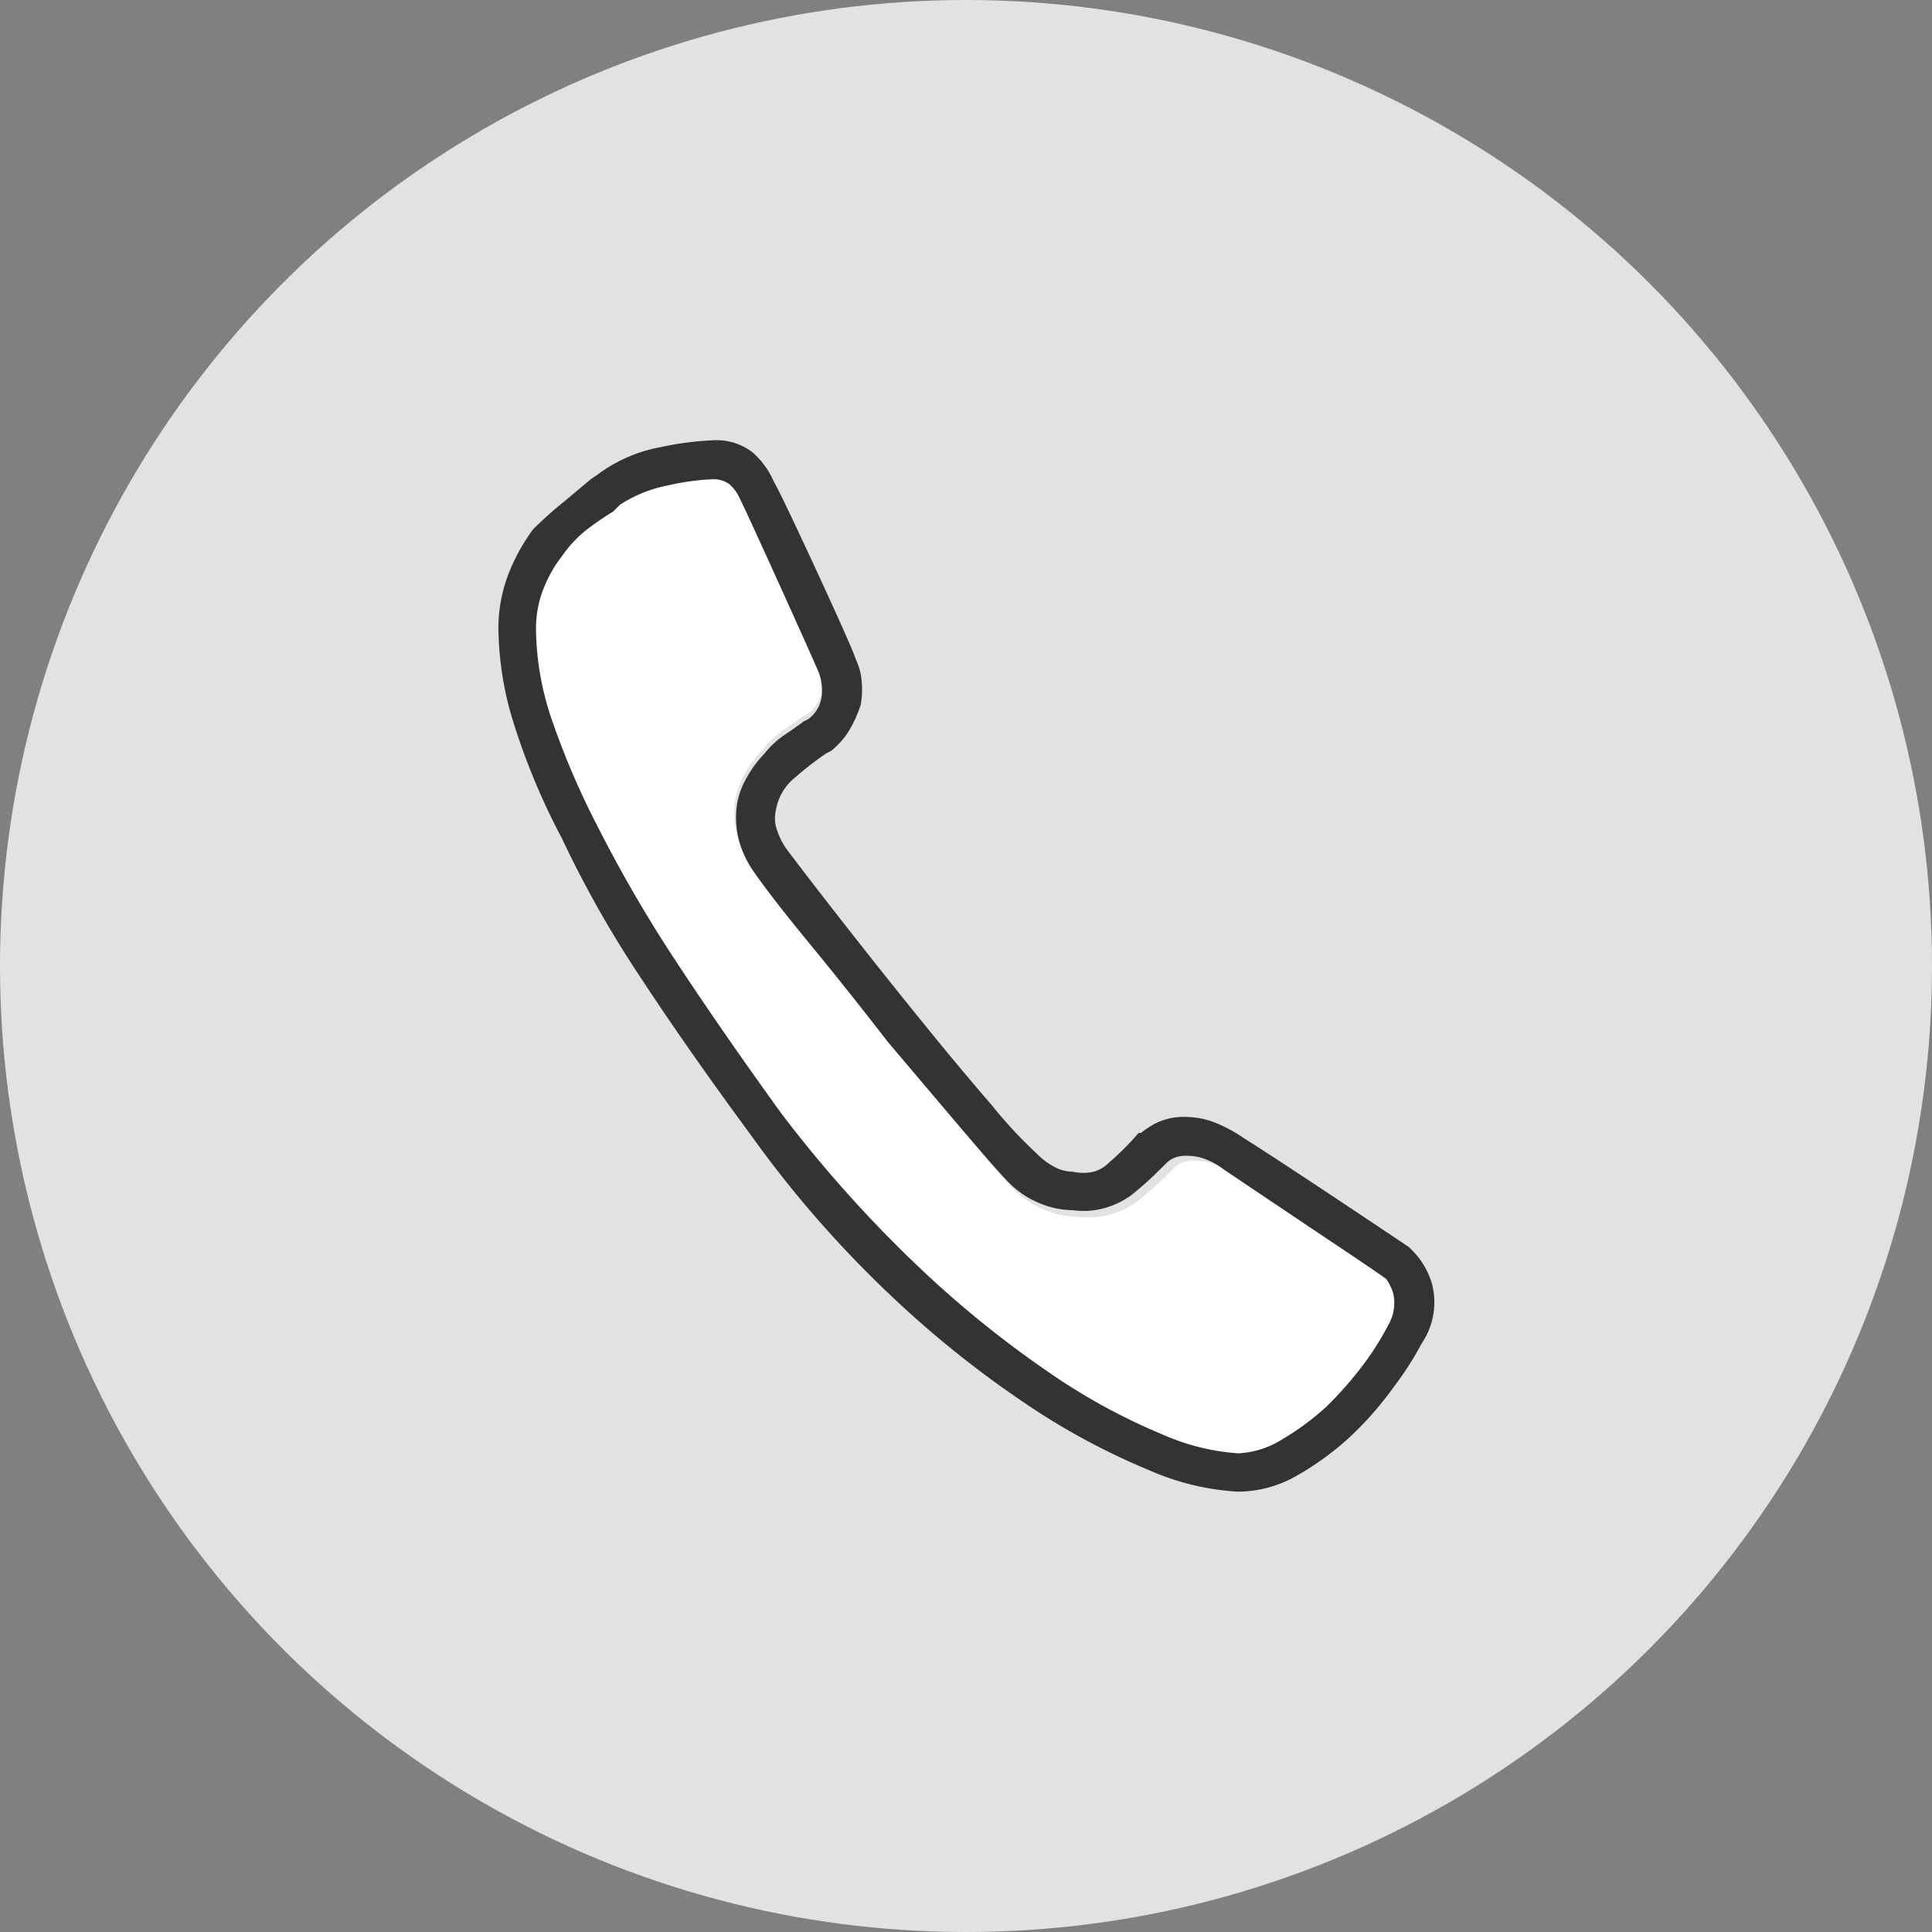 <svg id="Capa_1" data-name="Capa 1" xmlns="http://www.w3.org/2000/svg" viewBox="0 0 125 125"><rect x="0" y="0" width="125" height="125" fill="#808080" stroke="none"/><defs><style>.cls-1{fill:#e2e2e2;}.cls-2{fill:#fff;}.cls-3{fill:#333;}</style></defs><title>f</title><circle class="cls-1" cx="62.5" cy="62.5" r="62.5"/><path class="cls-2" d="M43.05,30.64a9,9,0,0,0-3.25,1.29l-.45.45a19.65,19.65,0,0,0-1.66,1.14A7.88,7.88,0,0,0,36,35.25a8.73,8.73,0,0,0-1.29,2.12,7.13,7.13,0,0,0-.53,2.88,19,19,0,0,0,1.06,5.83,52.53,52.53,0,0,0,3,7.19,91,91,0,0,0,5,8.63q3,4.69,7.11,10.29a84.2,84.2,0,0,0,9.16,10.22,69.27,69.27,0,0,0,8.7,7,40.22,40.22,0,0,0,7.34,4,15,15,0,0,0,5.07,1.29,6,6,0,0,0,3-.91,17.41,17.41,0,0,0,3-2.12A24.58,24.58,0,0,0,89,88.92a18.68,18.68,0,0,0,1.66-2.65,2.86,2.86,0,0,0,.3-2.12,3.62,3.62,0,0,0-.45-.91q-.61-.45-4.54-3.1L79.76,76a4.92,4.92,0,0,0-1.21-.68,3.45,3.45,0,0,0-1.21-.23,2.12,2.12,0,0,0-.91.15,1.75,1.75,0,0,0-.45.3l-.68.68c-.35.35-.83.78-1.44,1.29a5.34,5.34,0,0,1-2,1.06,5,5,0,0,1-2.12.15,5.89,5.89,0,0,1-2.19-.45,6,6,0,0,1-2-1.36q-.76-.75-3-3.48t-5-5.9q-2.58-3.33-5.07-6.43t-3.71-4.77a6.7,6.7,0,0,1-1.06-2.19,6,6,0,0,1-.15-2.35,5.27,5.27,0,0,1,.68-1.82,7.34,7.34,0,0,1,1.14-1.51,5.74,5.74,0,0,1,1.29-1.21c.45-.3.88-.61,1.29-.91l.3-.15a2.22,2.22,0,0,0,.91-1.74A3.48,3.48,0,0,0,53,43.12q-.3-.75-2.57-5.75t-2.72-5.9a2.76,2.76,0,0,0-.68-.91,1.81,1.81,0,0,0-1.14-.3A16,16,0,0,0,43.05,30.64Z"/><path class="cls-3" d="M74.3,95.1a44.41,44.41,0,0,1-7.83-4.21,66.71,66.71,0,0,1-8.94-7.17,71.41,71.41,0,0,1-8.94-10.27q-4.14-5.62-7.24-10.35a70,70,0,0,1-5-8.87,43.91,43.91,0,0,1-3.1-7.39,21.06,21.06,0,0,1-1-6.06,9.69,9.69,0,0,1,.67-3.7,12.69,12.69,0,0,1,1.55-2.81,23.53,23.53,0,0,1,2.07-1.85L38.23,31l.44-.3a9.76,9.76,0,0,1,4.07-1.77,19.78,19.78,0,0,1,3.33-.44,3.83,3.83,0,0,1,2.66.81,5.38,5.38,0,0,1,1.33,1.85q.44.74,2.73,5.69t2.59,5.84a4,4,0,0,1,.37,1.4,5.47,5.47,0,0,1-.07,1.55,8.31,8.31,0,0,1-.74,1.63,5,5,0,0,1-1.18,1.33l-.3.15a20.68,20.68,0,0,0-2,1.55,3.39,3.39,0,0,0-1.26,2.14,2.21,2.21,0,0,0,.07,1.26A4.4,4.4,0,0,0,50.94,55q1.33,1.77,3.7,4.8t4.88,6.13Q62,69,64.18,71.52a29,29,0,0,0,2.88,3.1,4.54,4.54,0,0,0,1.18.89,2.59,2.59,0,0,0,1.18.3,3,3,0,0,0,1.33,0,2.18,2.18,0,0,0,1-.59,17.86,17.86,0,0,0,1.92-1.92h.15a6.27,6.27,0,0,1,.89-.59,4,4,0,0,1,2.07-.44,5.18,5.18,0,0,1,1.85.37,9.53,9.53,0,0,1,1.85,1Q83,75.22,91.15,80.68l.15.15A5.06,5.06,0,0,1,92.63,83,4.71,4.71,0,0,1,92,86.89a20.73,20.73,0,0,1-1.85,2.88A21.82,21.82,0,0,1,87.31,93a18.8,18.8,0,0,1-3.47,2.51,7.66,7.66,0,0,1-3.77,1A16.62,16.62,0,0,1,74.3,95.1Zm-31-63.71a8.75,8.75,0,0,0-3.18,1.26l-.44.44a19.19,19.19,0,0,0-1.63,1.11,7.69,7.69,0,0,0-1.63,1.7A8.53,8.53,0,0,0,35.2,38a7,7,0,0,0-.52,2.81,18.6,18.6,0,0,0,1,5.69,51.3,51.3,0,0,0,3,7,88.85,88.85,0,0,0,4.88,8.43q3,4.58,6.95,10.05a82.23,82.23,0,0,0,8.94,10,67.65,67.65,0,0,0,8.5,6.87,39.27,39.27,0,0,0,7.17,3.92,14.63,14.63,0,0,0,5,1.26A5.88,5.88,0,0,0,83,93.1,17,17,0,0,0,85.83,91,24,24,0,0,0,88.2,88.3a18.24,18.24,0,0,0,1.63-2.59,2.79,2.79,0,0,0,.3-2.07,3.53,3.53,0,0,0-.44-.89q-.59-.44-4.43-3l-6.06-4.07A4.8,4.8,0,0,0,78,75a3.37,3.37,0,0,0-1.18-.22,2.07,2.07,0,0,0-.89.15,1.71,1.71,0,0,0-.44.3l-.67.66c-.35.35-.81.76-1.4,1.26a5.22,5.22,0,0,1-1.92,1,4.89,4.89,0,0,1-2.07.15,5.75,5.75,0,0,1-2.14-.44,5.9,5.9,0,0,1-2-1.33q-.74-.74-3-3.4t-4.88-5.76q-2.51-3.25-5-6.28t-3.62-4.66a6.54,6.54,0,0,1-1-2.14A5.9,5.9,0,0,1,47.69,52a5.14,5.14,0,0,1,.67-1.77,7.17,7.17,0,0,1,1.11-1.48,5.6,5.6,0,0,1,1.26-1.18c.44-.3.86-.59,1.26-.89l.3-.15a2.17,2.17,0,0,0,.89-1.7A3.4,3.4,0,0,0,53,43.58q-.3-.74-2.51-5.62T47.84,32.2a2.69,2.69,0,0,0-.67-.89,1.77,1.77,0,0,0-1.11-.3A15.67,15.67,0,0,0,43.33,31.38Z"/></svg>